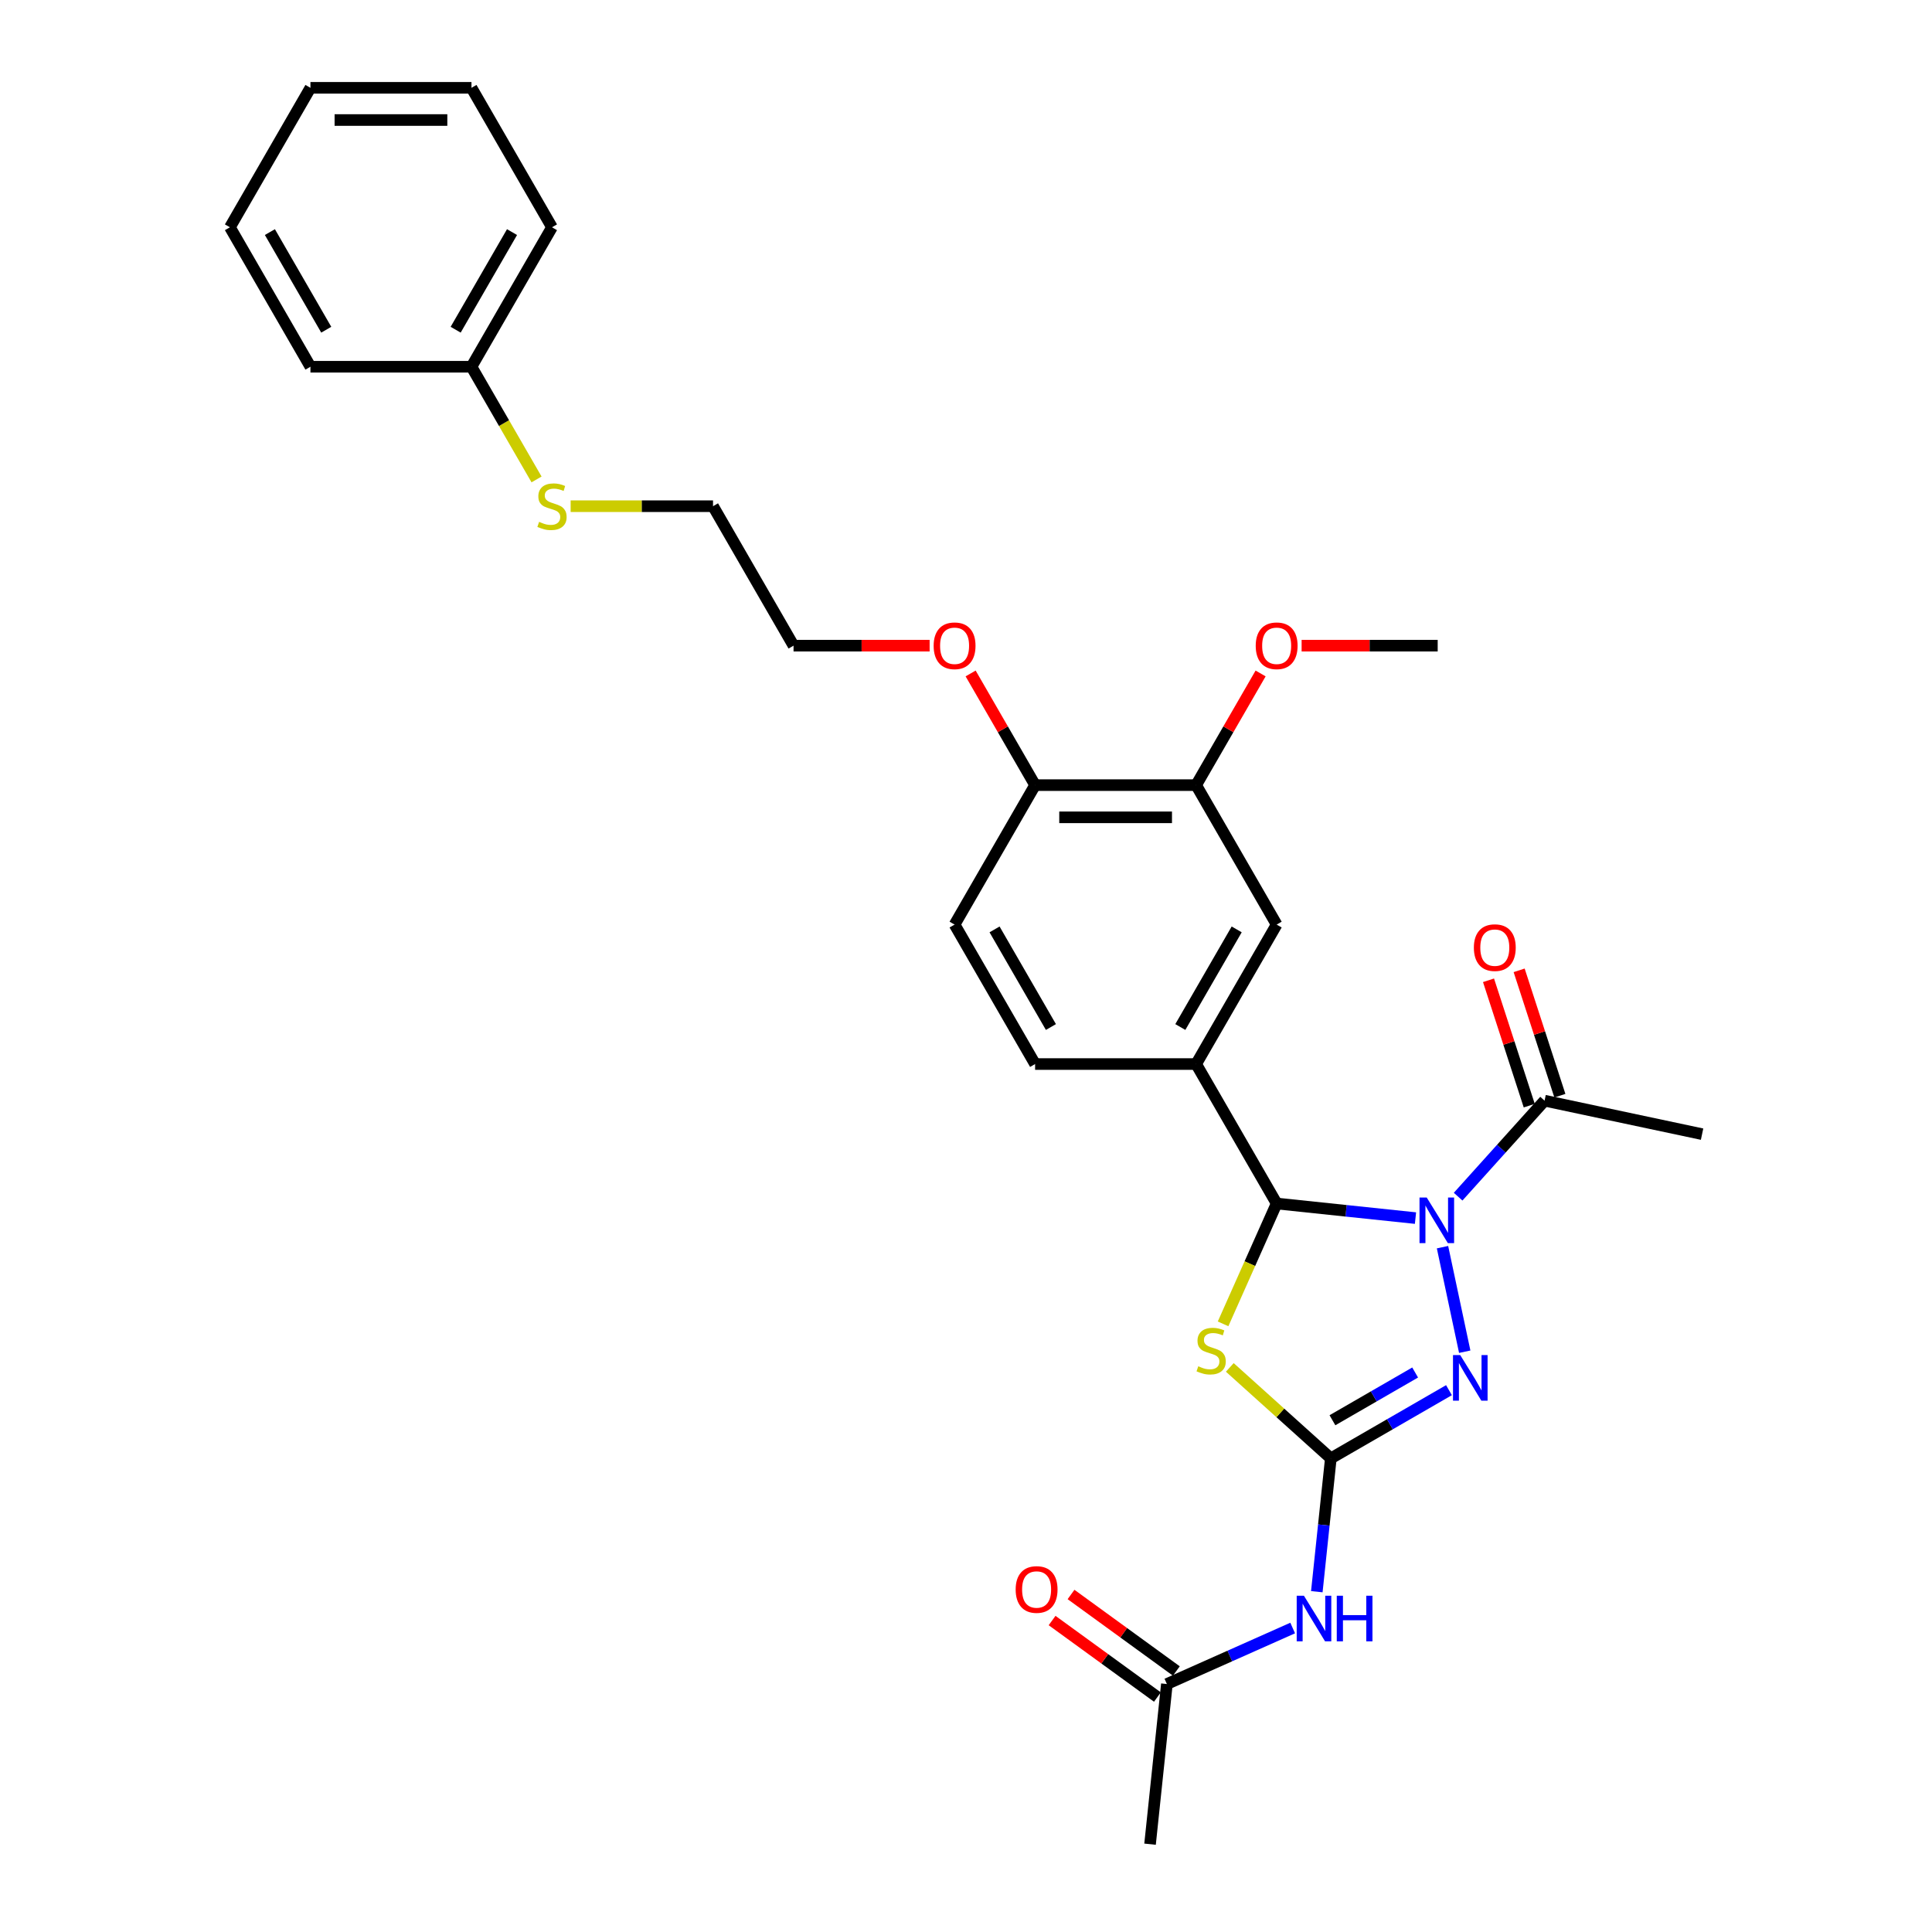 <?xml version='1.0' encoding='iso-8859-1'?>
<svg version='1.1' baseProfile='full'
              xmlns='http://www.w3.org/2000/svg'
                      xmlns:rdkit='http://www.rdkit.org/xml'
                      xmlns:xlink='http://www.w3.org/1999/xlink'
                  xml:space='preserve'
width='1000px' height='1000px' viewBox='0 0 1000 1000'>
<!-- END OF HEADER -->
<rect style='opacity:1.0;fill:#FFFFFF;stroke:none' width='1000' height='1000' x='0' y='0'> </rect>
<path class='bond-1' d='M 732.654,630.486 L 696.724,626.71' style='fill:none;fill-rule:evenodd;stroke:#0000FF;stroke-width:6px;stroke-linecap:butt;stroke-linejoin:miter;stroke-opacity:1' />
<path class='bond-1' d='M 696.724,626.71 L 660.794,622.934' style='fill:none;fill-rule:evenodd;stroke:#000000;stroke-width:6px;stroke-linecap:butt;stroke-linejoin:miter;stroke-opacity:1' />
<path class='bond-3' d='M 746.641,645.533 L 758.143,699.645' style='fill:none;fill-rule:evenodd;stroke:#0000FF;stroke-width:6px;stroke-linecap:butt;stroke-linejoin:miter;stroke-opacity:1' />
<path class='bond-5' d='M 754.725,619.39 L 777.094,594.547' style='fill:none;fill-rule:evenodd;stroke:#0000FF;stroke-width:6px;stroke-linecap:butt;stroke-linejoin:miter;stroke-opacity:1' />
<path class='bond-5' d='M 777.094,594.547 L 799.463,569.704' style='fill:none;fill-rule:evenodd;stroke:#000000;stroke-width:6px;stroke-linecap:butt;stroke-linejoin:miter;stroke-opacity:1' />
<path class='bond-0' d='M 688.834,754.853 L 719.409,737.2' style='fill:none;fill-rule:evenodd;stroke:#000000;stroke-width:6px;stroke-linecap:butt;stroke-linejoin:miter;stroke-opacity:1' />
<path class='bond-0' d='M 719.409,737.2 L 749.984,719.548' style='fill:none;fill-rule:evenodd;stroke:#0000FF;stroke-width:6px;stroke-linecap:butt;stroke-linejoin:miter;stroke-opacity:1' />
<path class='bond-0' d='M 689.672,735.12 L 711.074,722.763' style='fill:none;fill-rule:evenodd;stroke:#000000;stroke-width:6px;stroke-linecap:butt;stroke-linejoin:miter;stroke-opacity:1' />
<path class='bond-0' d='M 711.074,722.763 L 732.476,710.407' style='fill:none;fill-rule:evenodd;stroke:#0000FF;stroke-width:6px;stroke-linecap:butt;stroke-linejoin:miter;stroke-opacity:1' />
<path class='bond-4' d='M 688.834,754.853 L 685.208,789.357' style='fill:none;fill-rule:evenodd;stroke:#000000;stroke-width:6px;stroke-linecap:butt;stroke-linejoin:miter;stroke-opacity:1' />
<path class='bond-4' d='M 685.208,789.357 L 681.581,823.861' style='fill:none;fill-rule:evenodd;stroke:#0000FF;stroke-width:6px;stroke-linecap:butt;stroke-linejoin:miter;stroke-opacity:1' />
<path class='bond-29' d='M 688.834,754.853 L 662.689,731.311' style='fill:none;fill-rule:evenodd;stroke:#000000;stroke-width:6px;stroke-linecap:butt;stroke-linejoin:miter;stroke-opacity:1' />
<path class='bond-29' d='M 662.689,731.311 L 636.544,707.77' style='fill:none;fill-rule:evenodd;stroke:#CCCC00;stroke-width:6px;stroke-linecap:butt;stroke-linejoin:miter;stroke-opacity:1' />
<path class='bond-2' d='M 660.794,622.934 L 646.927,654.08' style='fill:none;fill-rule:evenodd;stroke:#000000;stroke-width:6px;stroke-linecap:butt;stroke-linejoin:miter;stroke-opacity:1' />
<path class='bond-2' d='M 646.927,654.08 L 633.06,685.226' style='fill:none;fill-rule:evenodd;stroke:#CCCC00;stroke-width:6px;stroke-linecap:butt;stroke-linejoin:miter;stroke-opacity:1' />
<path class='bond-6' d='M 660.794,622.934 L 619.118,550.749' style='fill:none;fill-rule:evenodd;stroke:#000000;stroke-width:6px;stroke-linecap:butt;stroke-linejoin:miter;stroke-opacity:1' />
<path class='bond-8' d='M 669.086,842.661 L 636.531,857.156' style='fill:none;fill-rule:evenodd;stroke:#0000FF;stroke-width:6px;stroke-linecap:butt;stroke-linejoin:miter;stroke-opacity:1' />
<path class='bond-8' d='M 636.531,857.156 L 603.976,871.65' style='fill:none;fill-rule:evenodd;stroke:#000000;stroke-width:6px;stroke-linecap:butt;stroke-linejoin:miter;stroke-opacity:1' />
<path class='bond-12' d='M 807.39,567.128 L 796.849,534.685' style='fill:none;fill-rule:evenodd;stroke:#000000;stroke-width:6px;stroke-linecap:butt;stroke-linejoin:miter;stroke-opacity:1' />
<path class='bond-12' d='M 796.849,534.685 L 786.307,502.242' style='fill:none;fill-rule:evenodd;stroke:#FF0000;stroke-width:6px;stroke-linecap:butt;stroke-linejoin:miter;stroke-opacity:1' />
<path class='bond-12' d='M 791.536,572.279 L 780.994,539.836' style='fill:none;fill-rule:evenodd;stroke:#000000;stroke-width:6px;stroke-linecap:butt;stroke-linejoin:miter;stroke-opacity:1' />
<path class='bond-12' d='M 780.994,539.836 L 770.453,507.393' style='fill:none;fill-rule:evenodd;stroke:#FF0000;stroke-width:6px;stroke-linecap:butt;stroke-linejoin:miter;stroke-opacity:1' />
<path class='bond-19' d='M 799.463,569.704 L 880.993,587.033' style='fill:none;fill-rule:evenodd;stroke:#000000;stroke-width:6px;stroke-linecap:butt;stroke-linejoin:miter;stroke-opacity:1' />
<path class='bond-7' d='M 619.118,550.749 L 660.794,478.564' style='fill:none;fill-rule:evenodd;stroke:#000000;stroke-width:6px;stroke-linecap:butt;stroke-linejoin:miter;stroke-opacity:1' />
<path class='bond-7' d='M 610.933,531.586 L 640.106,481.056' style='fill:none;fill-rule:evenodd;stroke:#000000;stroke-width:6px;stroke-linecap:butt;stroke-linejoin:miter;stroke-opacity:1' />
<path class='bond-11' d='M 619.118,550.749 L 535.766,550.749' style='fill:none;fill-rule:evenodd;stroke:#000000;stroke-width:6px;stroke-linecap:butt;stroke-linejoin:miter;stroke-opacity:1' />
<path class='bond-9' d='M 660.794,478.564 L 619.118,406.379' style='fill:none;fill-rule:evenodd;stroke:#000000;stroke-width:6px;stroke-linecap:butt;stroke-linejoin:miter;stroke-opacity:1' />
<path class='bond-13' d='M 608.875,864.907 L 581.619,845.104' style='fill:none;fill-rule:evenodd;stroke:#000000;stroke-width:6px;stroke-linecap:butt;stroke-linejoin:miter;stroke-opacity:1' />
<path class='bond-13' d='M 581.619,845.104 L 554.362,825.3' style='fill:none;fill-rule:evenodd;stroke:#FF0000;stroke-width:6px;stroke-linecap:butt;stroke-linejoin:miter;stroke-opacity:1' />
<path class='bond-13' d='M 599.077,878.393 L 571.82,858.59' style='fill:none;fill-rule:evenodd;stroke:#000000;stroke-width:6px;stroke-linecap:butt;stroke-linejoin:miter;stroke-opacity:1' />
<path class='bond-13' d='M 571.82,858.59 L 544.563,838.787' style='fill:none;fill-rule:evenodd;stroke:#FF0000;stroke-width:6px;stroke-linecap:butt;stroke-linejoin:miter;stroke-opacity:1' />
<path class='bond-20' d='M 603.976,871.65 L 595.263,954.545' style='fill:none;fill-rule:evenodd;stroke:#000000;stroke-width:6px;stroke-linecap:butt;stroke-linejoin:miter;stroke-opacity:1' />
<path class='bond-16' d='M 619.118,406.379 L 635.803,377.48' style='fill:none;fill-rule:evenodd;stroke:#000000;stroke-width:6px;stroke-linecap:butt;stroke-linejoin:miter;stroke-opacity:1' />
<path class='bond-16' d='M 635.803,377.48 L 652.488,348.581' style='fill:none;fill-rule:evenodd;stroke:#FF0000;stroke-width:6px;stroke-linecap:butt;stroke-linejoin:miter;stroke-opacity:1' />
<path class='bond-30' d='M 619.118,406.379 L 535.766,406.379' style='fill:none;fill-rule:evenodd;stroke:#000000;stroke-width:6px;stroke-linecap:butt;stroke-linejoin:miter;stroke-opacity:1' />
<path class='bond-30' d='M 606.615,423.049 L 548.269,423.049' style='fill:none;fill-rule:evenodd;stroke:#000000;stroke-width:6px;stroke-linecap:butt;stroke-linejoin:miter;stroke-opacity:1' />
<path class='bond-10' d='M 535.766,406.379 L 494.09,478.564' style='fill:none;fill-rule:evenodd;stroke:#000000;stroke-width:6px;stroke-linecap:butt;stroke-linejoin:miter;stroke-opacity:1' />
<path class='bond-18' d='M 535.766,406.379 L 519.081,377.48' style='fill:none;fill-rule:evenodd;stroke:#000000;stroke-width:6px;stroke-linecap:butt;stroke-linejoin:miter;stroke-opacity:1' />
<path class='bond-18' d='M 519.081,377.48 L 502.396,348.581' style='fill:none;fill-rule:evenodd;stroke:#FF0000;stroke-width:6px;stroke-linecap:butt;stroke-linejoin:miter;stroke-opacity:1' />
<path class='bond-14' d='M 535.766,550.749 L 494.09,478.564' style='fill:none;fill-rule:evenodd;stroke:#000000;stroke-width:6px;stroke-linecap:butt;stroke-linejoin:miter;stroke-opacity:1' />
<path class='bond-14' d='M 543.952,531.586 L 514.779,481.056' style='fill:none;fill-rule:evenodd;stroke:#000000;stroke-width:6px;stroke-linecap:butt;stroke-linejoin:miter;stroke-opacity:1' />
<path class='bond-15' d='M 295.363,262.009 L 332.213,262.009' style='fill:none;fill-rule:evenodd;stroke:#CCCC00;stroke-width:6px;stroke-linecap:butt;stroke-linejoin:miter;stroke-opacity:1' />
<path class='bond-15' d='M 332.213,262.009 L 369.062,262.009' style='fill:none;fill-rule:evenodd;stroke:#000000;stroke-width:6px;stroke-linecap:butt;stroke-linejoin:miter;stroke-opacity:1' />
<path class='bond-17' d='M 277.712,248.156 L 260.874,218.99' style='fill:none;fill-rule:evenodd;stroke:#CCCC00;stroke-width:6px;stroke-linecap:butt;stroke-linejoin:miter;stroke-opacity:1' />
<path class='bond-17' d='M 260.874,218.99 L 244.035,189.824' style='fill:none;fill-rule:evenodd;stroke:#000000;stroke-width:6px;stroke-linecap:butt;stroke-linejoin:miter;stroke-opacity:1' />
<path class='bond-23' d='M 673.714,334.194 L 708.93,334.194' style='fill:none;fill-rule:evenodd;stroke:#FF0000;stroke-width:6px;stroke-linecap:butt;stroke-linejoin:miter;stroke-opacity:1' />
<path class='bond-23' d='M 708.93,334.194 L 744.146,334.194' style='fill:none;fill-rule:evenodd;stroke:#000000;stroke-width:6px;stroke-linecap:butt;stroke-linejoin:miter;stroke-opacity:1' />
<path class='bond-24' d='M 244.035,189.824 L 285.711,117.639' style='fill:none;fill-rule:evenodd;stroke:#000000;stroke-width:6px;stroke-linecap:butt;stroke-linejoin:miter;stroke-opacity:1' />
<path class='bond-24' d='M 235.849,170.661 L 265.022,120.132' style='fill:none;fill-rule:evenodd;stroke:#000000;stroke-width:6px;stroke-linecap:butt;stroke-linejoin:miter;stroke-opacity:1' />
<path class='bond-25' d='M 244.035,189.824 L 160.683,189.824' style='fill:none;fill-rule:evenodd;stroke:#000000;stroke-width:6px;stroke-linecap:butt;stroke-linejoin:miter;stroke-opacity:1' />
<path class='bond-22' d='M 481.171,334.194 L 445.955,334.194' style='fill:none;fill-rule:evenodd;stroke:#FF0000;stroke-width:6px;stroke-linecap:butt;stroke-linejoin:miter;stroke-opacity:1' />
<path class='bond-22' d='M 445.955,334.194 L 410.738,334.194' style='fill:none;fill-rule:evenodd;stroke:#000000;stroke-width:6px;stroke-linecap:butt;stroke-linejoin:miter;stroke-opacity:1' />
<path class='bond-21' d='M 369.062,262.009 L 410.738,334.194' style='fill:none;fill-rule:evenodd;stroke:#000000;stroke-width:6px;stroke-linecap:butt;stroke-linejoin:miter;stroke-opacity:1' />
<path class='bond-26' d='M 285.711,117.639 L 244.035,45.455' style='fill:none;fill-rule:evenodd;stroke:#000000;stroke-width:6px;stroke-linecap:butt;stroke-linejoin:miter;stroke-opacity:1' />
<path class='bond-27' d='M 160.683,189.824 L 119.007,117.639' style='fill:none;fill-rule:evenodd;stroke:#000000;stroke-width:6px;stroke-linecap:butt;stroke-linejoin:miter;stroke-opacity:1' />
<path class='bond-27' d='M 168.868,170.661 L 139.695,120.132' style='fill:none;fill-rule:evenodd;stroke:#000000;stroke-width:6px;stroke-linecap:butt;stroke-linejoin:miter;stroke-opacity:1' />
<path class='bond-31' d='M 244.035,45.455 L 160.683,45.455' style='fill:none;fill-rule:evenodd;stroke:#000000;stroke-width:6px;stroke-linecap:butt;stroke-linejoin:miter;stroke-opacity:1' />
<path class='bond-31' d='M 231.532,62.125 L 173.185,62.125' style='fill:none;fill-rule:evenodd;stroke:#000000;stroke-width:6px;stroke-linecap:butt;stroke-linejoin:miter;stroke-opacity:1' />
<path class='bond-28' d='M 119.007,117.639 L 160.683,45.455' style='fill:none;fill-rule:evenodd;stroke:#000000;stroke-width:6px;stroke-linecap:butt;stroke-linejoin:miter;stroke-opacity:1' />
<path  class='atom-0' d='M 738.472 619.844
L 746.207 632.346
Q 746.974 633.58, 748.207 635.814
Q 749.441 638.048, 749.507 638.181
L 749.507 619.844
L 752.641 619.844
L 752.641 643.449
L 749.407 643.449
L 741.106 629.779
Q 740.139 628.179, 739.105 626.345
Q 738.105 624.511, 737.805 623.944
L 737.805 643.449
L 734.737 643.449
L 734.737 619.844
L 738.472 619.844
' fill='#0000FF'/>
<path  class='atom-3' d='M 620.224 707.181
Q 620.49 707.281, 621.591 707.748
Q 622.691 708.215, 623.891 708.515
Q 625.125 708.781, 626.325 708.781
Q 628.559 708.781, 629.859 707.715
Q 631.16 706.614, 631.16 704.714
Q 631.16 703.414, 630.493 702.613
Q 629.859 701.813, 628.859 701.38
Q 627.859 700.946, 626.192 700.446
Q 624.091 699.813, 622.824 699.213
Q 621.591 698.612, 620.691 697.346
Q 619.824 696.079, 619.824 693.945
Q 619.824 690.977, 621.824 689.144
Q 623.858 687.31, 627.859 687.31
Q 630.593 687.31, 633.693 688.61
L 632.927 691.178
Q 630.093 690.011, 627.959 690.011
Q 625.658 690.011, 624.391 690.977
Q 623.124 691.911, 623.158 693.545
Q 623.158 694.812, 623.791 695.578
Q 624.458 696.345, 625.392 696.779
Q 626.358 697.212, 627.959 697.712
Q 630.093 698.379, 631.36 699.046
Q 632.626 699.713, 633.527 701.08
Q 634.46 702.413, 634.46 704.714
Q 634.46 707.981, 632.26 709.748
Q 630.093 711.482, 626.458 711.482
Q 624.358 711.482, 622.758 711.015
Q 621.191 710.582, 619.324 709.815
L 620.224 707.181
' fill='#CCCC00'/>
<path  class='atom-4' d='M 755.801 701.374
L 763.537 713.877
Q 764.303 715.11, 765.537 717.344
Q 766.771 719.578, 766.837 719.711
L 766.837 701.374
L 769.971 701.374
L 769.971 724.979
L 766.737 724.979
L 758.435 711.31
Q 757.469 709.709, 756.435 707.875
Q 755.435 706.042, 755.135 705.475
L 755.135 724.979
L 752.067 724.979
L 752.067 701.374
L 755.801 701.374
' fill='#0000FF'/>
<path  class='atom-5' d='M 674.904 825.945
L 682.639 838.448
Q 683.406 839.682, 684.639 841.915
Q 685.873 844.149, 685.94 844.283
L 685.94 825.945
L 689.074 825.945
L 689.074 849.551
L 685.84 849.551
L 677.538 835.881
Q 676.571 834.28, 675.537 832.447
Q 674.537 830.613, 674.237 830.046
L 674.237 849.551
L 671.17 849.551
L 671.17 825.945
L 674.904 825.945
' fill='#0000FF'/>
<path  class='atom-5' d='M 691.908 825.945
L 695.108 825.945
L 695.108 835.981
L 707.178 835.981
L 707.178 825.945
L 710.379 825.945
L 710.379 849.551
L 707.178 849.551
L 707.178 838.648
L 695.108 838.648
L 695.108 849.551
L 691.908 849.551
L 691.908 825.945
' fill='#0000FF'/>
<path  class='atom-13' d='M 762.87 490.498
Q 762.87 484.83, 765.67 481.663
Q 768.471 478.495, 773.706 478.495
Q 778.94 478.495, 781.741 481.663
Q 784.541 484.83, 784.541 490.498
Q 784.541 496.233, 781.707 499.5
Q 778.873 502.734, 773.706 502.734
Q 768.504 502.734, 765.67 499.5
Q 762.87 496.266, 762.87 490.498
M 773.706 500.067
Q 777.306 500.067, 779.24 497.666
Q 781.207 495.232, 781.207 490.498
Q 781.207 485.864, 779.24 483.53
Q 777.306 481.163, 773.706 481.163
Q 770.105 481.163, 768.138 483.496
Q 766.204 485.83, 766.204 490.498
Q 766.204 495.266, 768.138 497.666
Q 770.105 500.067, 773.706 500.067
' fill='#FF0000'/>
<path  class='atom-14' d='M 525.707 822.724
Q 525.707 817.056, 528.508 813.889
Q 531.308 810.721, 536.543 810.721
Q 541.777 810.721, 544.578 813.889
Q 547.379 817.056, 547.379 822.724
Q 547.379 828.458, 544.545 831.726
Q 541.711 834.96, 536.543 834.96
Q 531.342 834.96, 528.508 831.726
Q 525.707 828.492, 525.707 822.724
M 536.543 832.293
Q 540.144 832.293, 542.077 829.892
Q 544.045 827.458, 544.045 822.724
Q 544.045 818.089, 542.077 815.756
Q 540.144 813.388, 536.543 813.388
Q 532.942 813.388, 530.975 815.722
Q 529.041 818.056, 529.041 822.724
Q 529.041 827.492, 530.975 829.892
Q 532.942 832.293, 536.543 832.293
' fill='#FF0000'/>
<path  class='atom-16' d='M 279.042 270.111
Q 279.309 270.211, 280.409 270.678
Q 281.51 271.145, 282.71 271.445
Q 283.944 271.711, 285.144 271.711
Q 287.378 271.711, 288.678 270.644
Q 289.978 269.544, 289.978 267.644
Q 289.978 266.343, 289.311 265.543
Q 288.678 264.743, 287.678 264.31
Q 286.677 263.876, 285.01 263.376
Q 282.91 262.743, 281.643 262.143
Q 280.409 261.542, 279.509 260.275
Q 278.642 259.008, 278.642 256.875
Q 278.642 253.907, 280.643 252.074
Q 282.677 250.24, 286.677 250.24
Q 289.411 250.24, 292.512 251.54
L 291.745 254.107
Q 288.911 252.94, 286.777 252.94
Q 284.477 252.94, 283.21 253.907
Q 281.943 254.841, 281.976 256.475
Q 281.976 257.742, 282.61 258.508
Q 283.277 259.275, 284.21 259.709
Q 285.177 260.142, 286.777 260.642
Q 288.911 261.309, 290.178 261.976
Q 291.445 262.643, 292.345 264.01
Q 293.279 265.343, 293.279 267.644
Q 293.279 270.911, 291.078 272.678
Q 288.911 274.412, 285.277 274.412
Q 283.177 274.412, 281.576 273.945
Q 280.009 273.512, 278.142 272.745
L 279.042 270.111
' fill='#CCCC00'/>
<path  class='atom-17' d='M 649.958 334.261
Q 649.958 328.593, 652.759 325.425
Q 655.56 322.258, 660.794 322.258
Q 666.029 322.258, 668.829 325.425
Q 671.63 328.593, 671.63 334.261
Q 671.63 339.995, 668.796 343.263
Q 665.962 346.497, 660.794 346.497
Q 655.593 346.497, 652.759 343.263
Q 649.958 340.029, 649.958 334.261
M 660.794 343.83
Q 664.395 343.83, 666.329 341.429
Q 668.296 338.995, 668.296 334.261
Q 668.296 329.626, 666.329 327.292
Q 664.395 324.925, 660.794 324.925
Q 657.193 324.925, 655.226 327.259
Q 653.292 329.593, 653.292 334.261
Q 653.292 339.028, 655.226 341.429
Q 657.193 343.83, 660.794 343.83
' fill='#FF0000'/>
<path  class='atom-19' d='M 483.255 334.261
Q 483.255 328.593, 486.055 325.425
Q 488.856 322.258, 494.09 322.258
Q 499.325 322.258, 502.125 325.425
Q 504.926 328.593, 504.926 334.261
Q 504.926 339.995, 502.092 343.263
Q 499.258 346.497, 494.09 346.497
Q 488.889 346.497, 486.055 343.263
Q 483.255 340.029, 483.255 334.261
M 494.09 343.83
Q 497.691 343.83, 499.625 341.429
Q 501.592 338.995, 501.592 334.261
Q 501.592 329.626, 499.625 327.292
Q 497.691 324.925, 494.09 324.925
Q 490.49 324.925, 488.522 327.259
Q 486.589 329.593, 486.589 334.261
Q 486.589 339.028, 488.522 341.429
Q 490.49 343.83, 494.09 343.83
' fill='#FF0000'/>
</svg>
